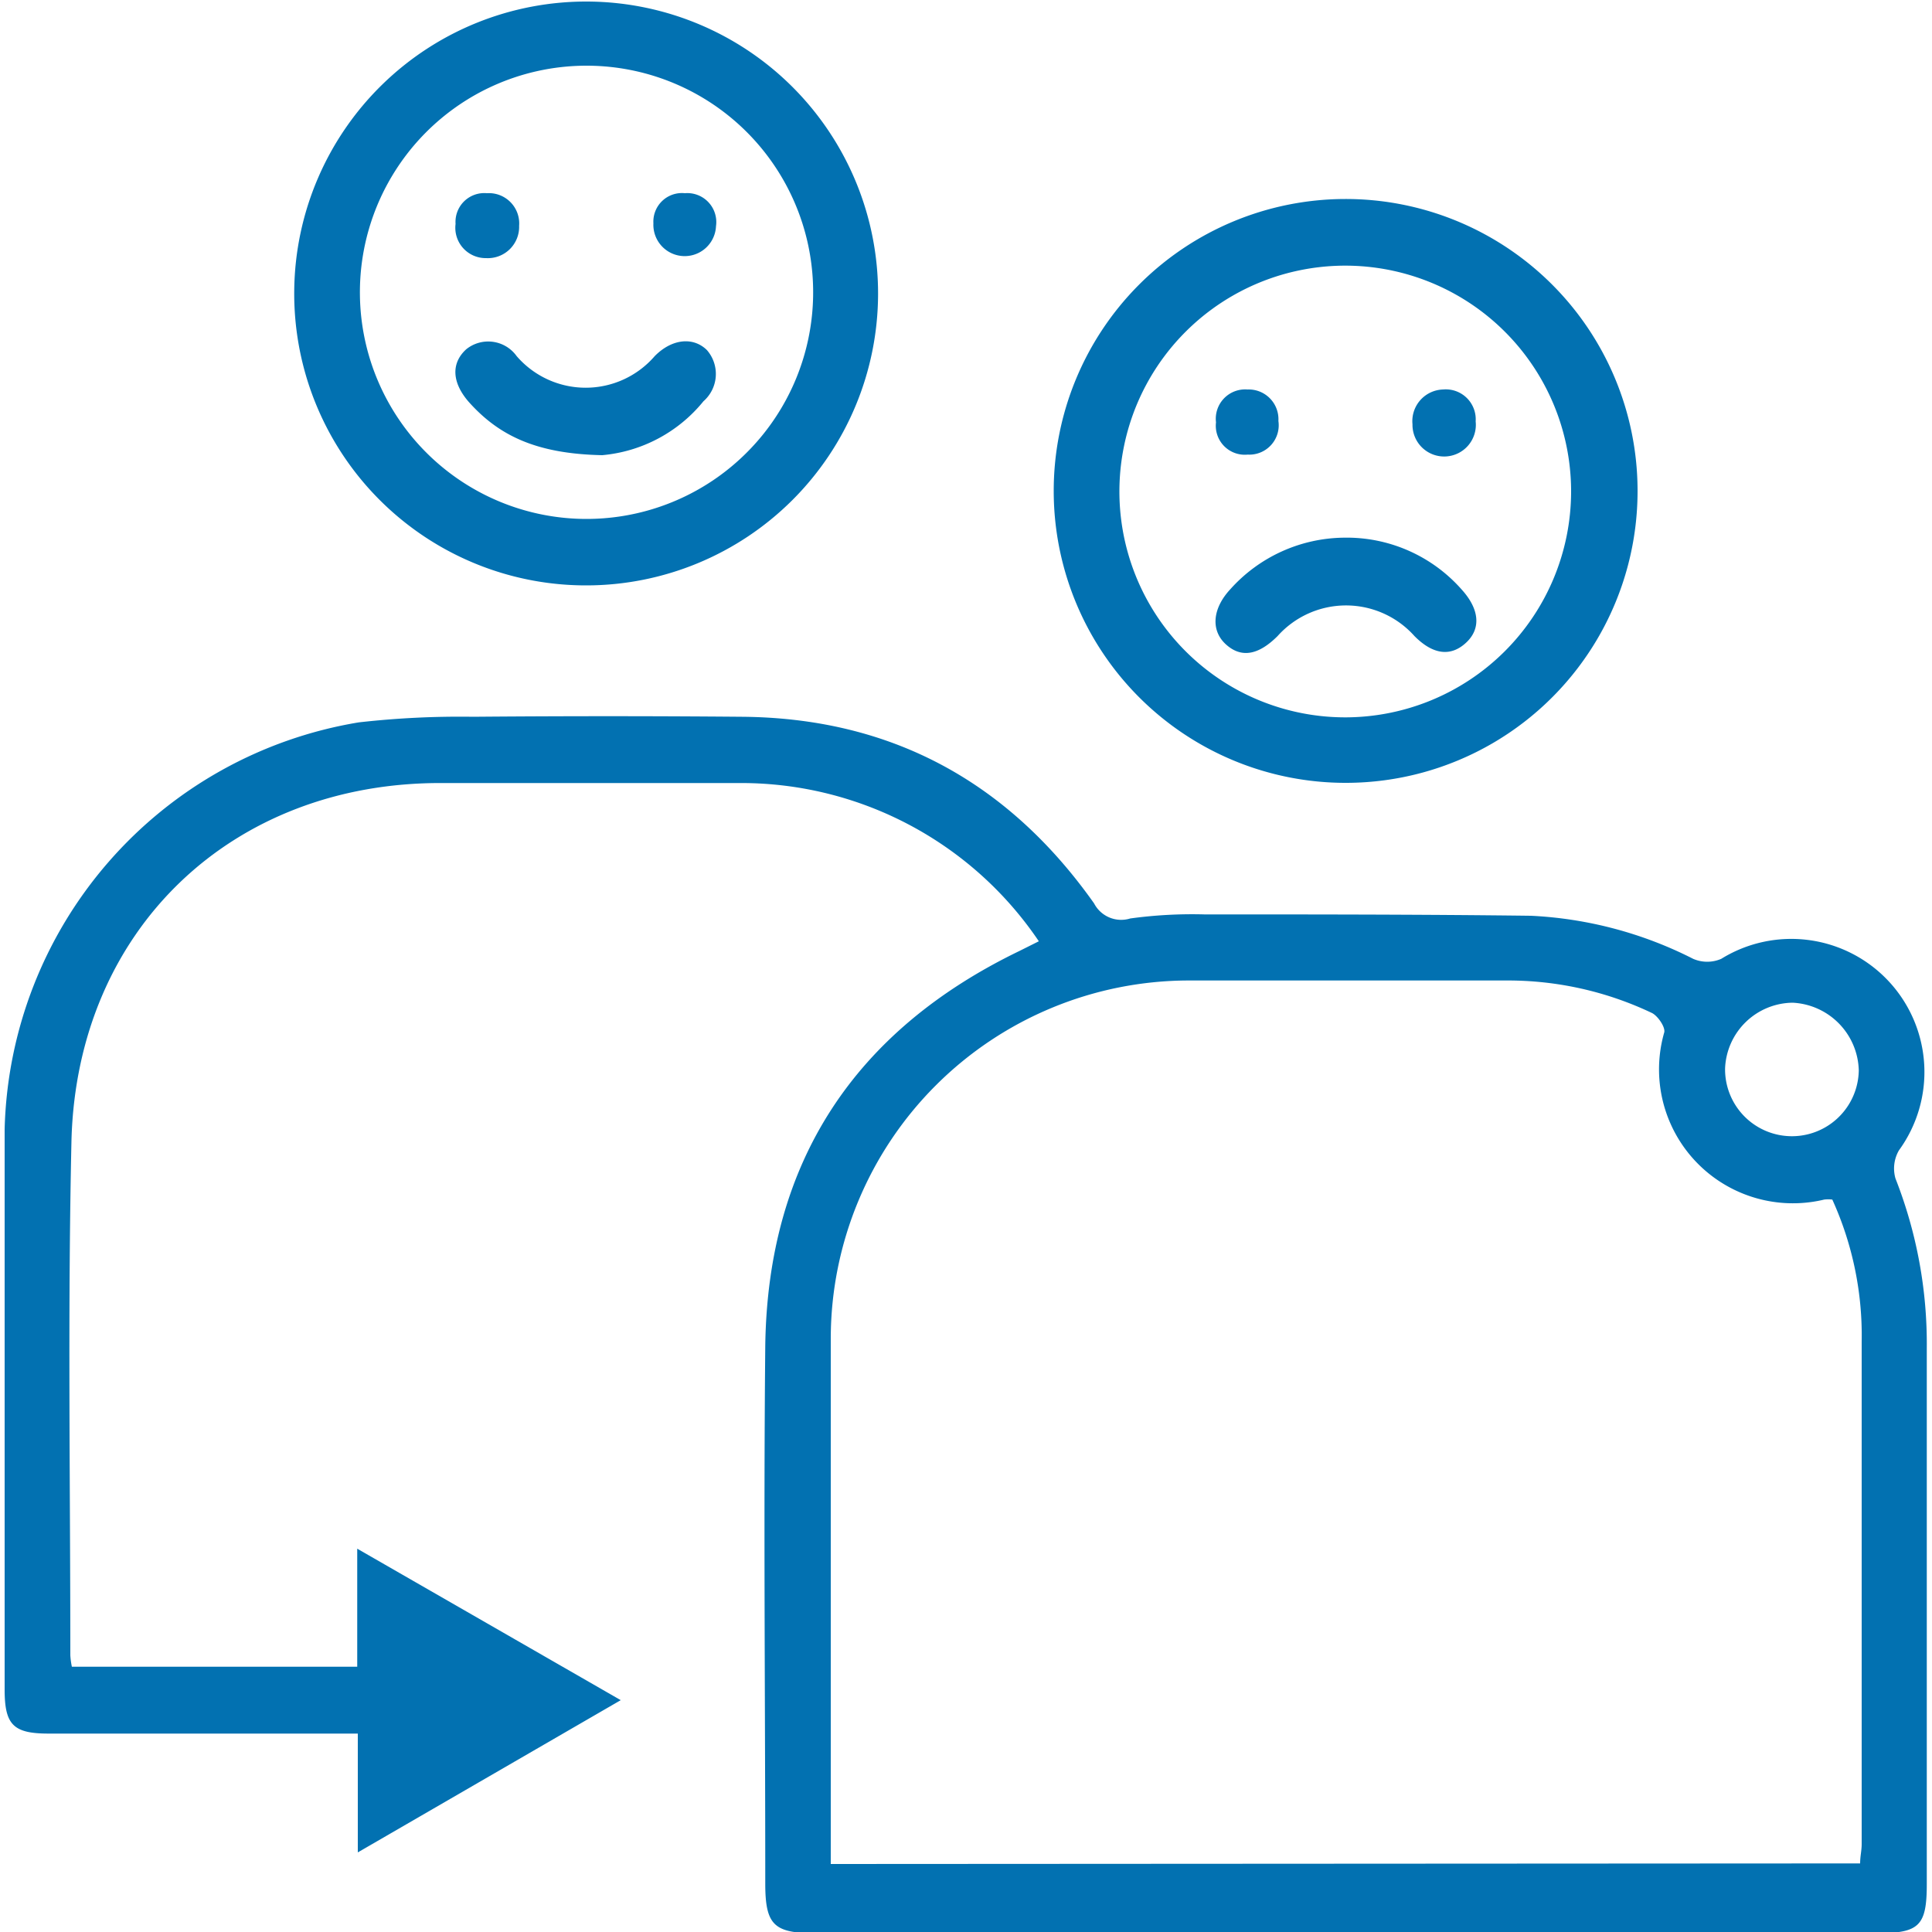 <svg id="Layer_1" data-name="Layer 1" xmlns="http://www.w3.org/2000/svg" width="100" height="100" viewBox="0 0 100 100" fill="#0271b1"><title>Consumer sentiment</title><path d="M32.13,88,18.52,95.88V89.73h-16c-1.83,0-2.28-.45-2.28-2.28q0-14.49,0-29A21.9,21.9,0,0,1,18.57,37.39a46.36,46.36,0,0,1,5.9-.29q7-.06,13.93,0c7.74.06,13.79,3.38,18.23,9.66a1.58,1.58,0,0,0,1.87.78,23.55,23.55,0,0,1,3.85-.21c5.63,0,11.26,0,16.89.07a20.67,20.67,0,0,1,8.4,2.23,1.83,1.83,0,0,0,1.45,0,6.89,6.89,0,0,1,9.2,9.91,1.87,1.87,0,0,0-.18,1.46,23.4,23.4,0,0,1,1.62,8.8c0,9.24,0,18.48,0,27.72,0,2.16-.39,2.54-2.56,2.54h-55c-2.12,0-2.56-.44-2.56-2.57,0-9.28-.09-18.56,0-27.84.13-9.49,4.61-16.3,13.16-20.43l1-.5a18.59,18.59,0,0,0-15.41-8.19c-5.16,0-10.31,0-15.47,0C12,40.48,4,48.11,3.7,59c-.2,8.89-.06,17.79-.06,26.68a4,4,0,0,0,.08.59H18.49V80.16Zm64.15,8.45c0-.37.08-.66.08-1,0-8.68,0-17.36,0-26a17,17,0,0,0-1.52-7.36,1.68,1.68,0,0,0-.42,0,6.93,6.93,0,0,1-8.28-8.65c.07-.26-.31-.83-.62-1A17.35,17.35,0,0,0,78,50.75H61.54A18.55,18.55,0,0,0,43,69.26q0,12.83,0,25.65v1.57Zm-.07-41.05a3.6,3.6,0,0,0-3.42-3.5,3.54,3.54,0,0,0-3.5,3.4,3.46,3.46,0,1,0,6.92.1Z"/><path d="M69.69,40.52A15.11,15.11,0,1,1,84.76,25.34,15.1,15.1,0,0,1,69.69,40.52Zm11.63-15A11.69,11.69,0,1,0,69.59,37.13,11.7,11.7,0,0,0,81.32,25.48Z"/><path d="M15.23,15A15.11,15.11,0,1,1,30.36,30.3,15.1,15.1,0,0,1,15.23,15ZM30.36,26.86A11.73,11.73,0,1,0,18.63,15.31,11.73,11.73,0,0,0,30.36,26.86Z"/><path d="M69.56,27.83a7.93,7.93,0,0,1,6.11,2.7c.9,1,1,2,.22,2.73s-1.7.65-2.68-.34a4.75,4.75,0,0,0-7.08,0c-1,1-1.89,1.15-2.68.43s-.7-1.85.23-2.85A8,8,0,0,1,69.56,27.83Z"/><path d="M76.38,21.81a1.64,1.64,0,1,1-3.27.15,1.64,1.64,0,0,1,1.58-1.8A1.55,1.55,0,0,1,76.38,21.81Z"/><path d="M64.58,23.53a1.5,1.5,0,0,1-1.64-1.67,1.52,1.52,0,0,1,1.63-1.7,1.54,1.54,0,0,1,1.6,1.63A1.52,1.52,0,0,1,64.58,23.53Z"/><path d="M31.17,23.56c-3.39-.07-5.34-1-6.91-2.76-.87-1-.92-2-.13-2.72a1.81,1.81,0,0,1,2.61.35,4.72,4.72,0,0,0,7.15,0c.9-.91,2-1,2.7-.31a1.88,1.88,0,0,1-.18,2.65A7.62,7.62,0,0,1,31.17,23.56Z"/><path d="M26.87,11.69a1.62,1.62,0,0,1-1.71,1.67,1.57,1.57,0,0,1-1.58-1.77A1.49,1.49,0,0,1,25.2,10,1.57,1.57,0,0,1,26.87,11.69Z"/><path d="M37.06,11.71a1.62,1.62,0,1,1-3.24-.15A1.48,1.48,0,0,1,35.45,10,1.5,1.5,0,0,1,37.06,11.71Z"/></svg>